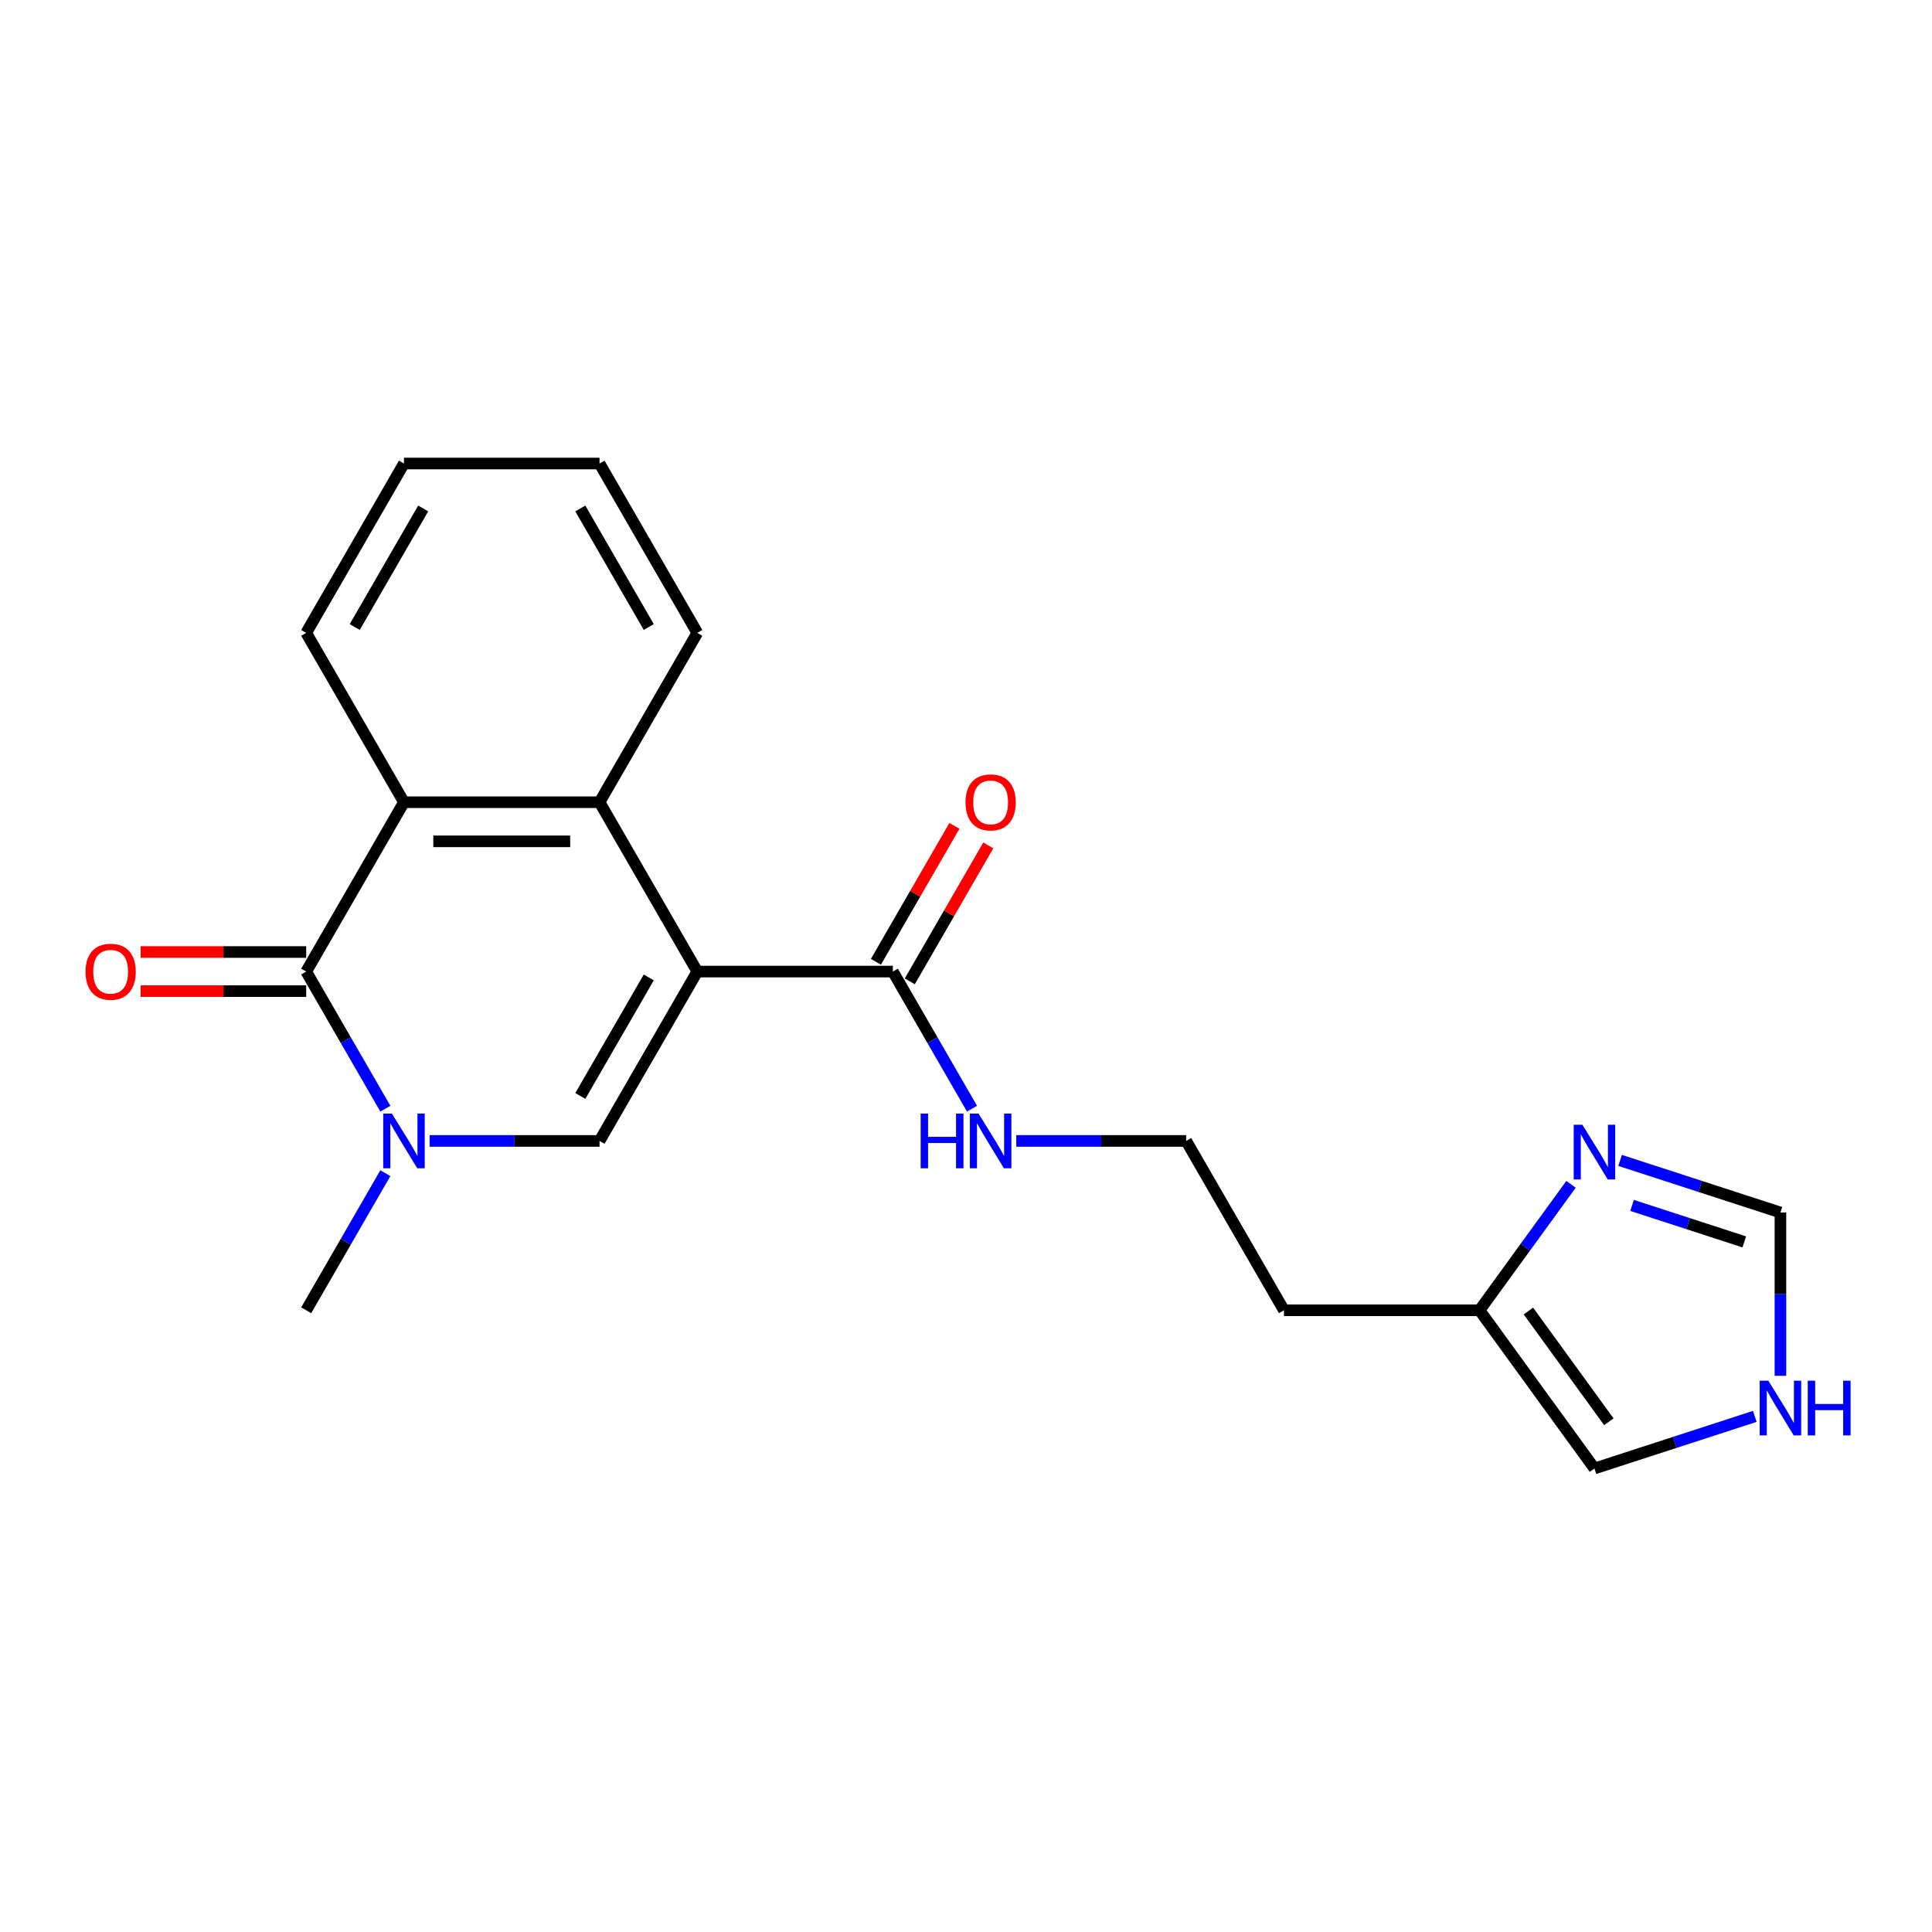 <?xml version='1.0' encoding='iso-8859-1'?>
<svg version='1.1' baseProfile='full'
              xmlns='http://www.w3.org/2000/svg'
                      xmlns:rdkit='http://www.rdkit.org/xml'
                      xmlns:xlink='http://www.w3.org/1999/xlink'
                  xml:space='preserve'
width='1000px' height='1000px' viewBox='0 0 1000 1000'>
<!-- END OF HEADER -->
<rect style='opacity:1.0;fill:#FFFFFF;stroke:none' width='1000' height='1000' x='0' y='0'> </rect>
<path class='bond-0' d='M 360.923,502.885 L 310.314,590.542' style='fill:none;fill-rule:evenodd;stroke:#000000;stroke-width:6px;stroke-linecap:butt;stroke-linejoin:miter;stroke-opacity:1' />
<path class='bond-0' d='M 335.8,505.912 L 300.374,567.272' style='fill:none;fill-rule:evenodd;stroke:#000000;stroke-width:6px;stroke-linecap:butt;stroke-linejoin:miter;stroke-opacity:1' />
<path class='bond-3' d='M 360.923,502.885 L 310.314,415.228' style='fill:none;fill-rule:evenodd;stroke:#000000;stroke-width:6px;stroke-linecap:butt;stroke-linejoin:miter;stroke-opacity:1' />
<path class='bond-5' d='M 360.923,502.885 L 462.14,502.885' style='fill:none;fill-rule:evenodd;stroke:#000000;stroke-width:6px;stroke-linecap:butt;stroke-linejoin:miter;stroke-opacity:1' />
<path class='bond-1' d='M 310.314,590.542 L 266.341,590.542' style='fill:none;fill-rule:evenodd;stroke:#000000;stroke-width:6px;stroke-linecap:butt;stroke-linejoin:miter;stroke-opacity:1' />
<path class='bond-1' d='M 266.341,590.542 L 222.368,590.542' style='fill:none;fill-rule:evenodd;stroke:#0000FF;stroke-width:6px;stroke-linecap:butt;stroke-linejoin:miter;stroke-opacity:1' />
<path class='bond-15' d='M 199.461,607.232 L 178.975,642.715' style='fill:none;fill-rule:evenodd;stroke:#0000FF;stroke-width:6px;stroke-linecap:butt;stroke-linejoin:miter;stroke-opacity:1' />
<path class='bond-15' d='M 178.975,642.715 L 158.489,678.198' style='fill:none;fill-rule:evenodd;stroke:#000000;stroke-width:6px;stroke-linecap:butt;stroke-linejoin:miter;stroke-opacity:1' />
<path class='bond-21' d='M 199.461,573.851 L 178.975,538.368' style='fill:none;fill-rule:evenodd;stroke:#0000FF;stroke-width:6px;stroke-linecap:butt;stroke-linejoin:miter;stroke-opacity:1' />
<path class='bond-21' d='M 178.975,538.368 L 158.489,502.885' style='fill:none;fill-rule:evenodd;stroke:#000000;stroke-width:6px;stroke-linecap:butt;stroke-linejoin:miter;stroke-opacity:1' />
<path class='bond-2' d='M 158.489,502.885 L 209.097,415.228' style='fill:none;fill-rule:evenodd;stroke:#000000;stroke-width:6px;stroke-linecap:butt;stroke-linejoin:miter;stroke-opacity:1' />
<path class='bond-10' d='M 158.489,492.763 L 115.645,492.763' style='fill:none;fill-rule:evenodd;stroke:#000000;stroke-width:6px;stroke-linecap:butt;stroke-linejoin:miter;stroke-opacity:1' />
<path class='bond-10' d='M 115.645,492.763 L 72.802,492.763' style='fill:none;fill-rule:evenodd;stroke:#FF0000;stroke-width:6px;stroke-linecap:butt;stroke-linejoin:miter;stroke-opacity:1' />
<path class='bond-10' d='M 158.489,513.007 L 115.645,513.007' style='fill:none;fill-rule:evenodd;stroke:#000000;stroke-width:6px;stroke-linecap:butt;stroke-linejoin:miter;stroke-opacity:1' />
<path class='bond-10' d='M 115.645,513.007 L 72.802,513.007' style='fill:none;fill-rule:evenodd;stroke:#FF0000;stroke-width:6px;stroke-linecap:butt;stroke-linejoin:miter;stroke-opacity:1' />
<path class='bond-4' d='M 310.314,415.228 L 209.097,415.228' style='fill:none;fill-rule:evenodd;stroke:#000000;stroke-width:6px;stroke-linecap:butt;stroke-linejoin:miter;stroke-opacity:1' />
<path class='bond-4' d='M 295.132,435.472 L 224.28,435.472' style='fill:none;fill-rule:evenodd;stroke:#000000;stroke-width:6px;stroke-linecap:butt;stroke-linejoin:miter;stroke-opacity:1' />
<path class='bond-17' d='M 310.314,415.228 L 360.923,327.572' style='fill:none;fill-rule:evenodd;stroke:#000000;stroke-width:6px;stroke-linecap:butt;stroke-linejoin:miter;stroke-opacity:1' />
<path class='bond-18' d='M 209.097,415.228 L 158.489,327.572' style='fill:none;fill-rule:evenodd;stroke:#000000;stroke-width:6px;stroke-linecap:butt;stroke-linejoin:miter;stroke-opacity:1' />
<path class='bond-12' d='M 470.906,507.946 L 491.219,472.763' style='fill:none;fill-rule:evenodd;stroke:#000000;stroke-width:6px;stroke-linecap:butt;stroke-linejoin:miter;stroke-opacity:1' />
<path class='bond-12' d='M 491.219,472.763 L 511.532,437.58' style='fill:none;fill-rule:evenodd;stroke:#FF0000;stroke-width:6px;stroke-linecap:butt;stroke-linejoin:miter;stroke-opacity:1' />
<path class='bond-12' d='M 453.375,497.824 L 473.688,462.641' style='fill:none;fill-rule:evenodd;stroke:#000000;stroke-width:6px;stroke-linecap:butt;stroke-linejoin:miter;stroke-opacity:1' />
<path class='bond-12' d='M 473.688,462.641 L 494.001,427.458' style='fill:none;fill-rule:evenodd;stroke:#FF0000;stroke-width:6px;stroke-linecap:butt;stroke-linejoin:miter;stroke-opacity:1' />
<path class='bond-13' d='M 462.14,502.885 L 482.626,538.368' style='fill:none;fill-rule:evenodd;stroke:#000000;stroke-width:6px;stroke-linecap:butt;stroke-linejoin:miter;stroke-opacity:1' />
<path class='bond-13' d='M 482.626,538.368 L 503.113,573.851' style='fill:none;fill-rule:evenodd;stroke:#0000FF;stroke-width:6px;stroke-linecap:butt;stroke-linejoin:miter;stroke-opacity:1' />
<path class='bond-6' d='M 813.16,613.002 L 789.476,645.6' style='fill:none;fill-rule:evenodd;stroke:#0000FF;stroke-width:6px;stroke-linecap:butt;stroke-linejoin:miter;stroke-opacity:1' />
<path class='bond-6' d='M 789.476,645.6 L 765.792,678.198' style='fill:none;fill-rule:evenodd;stroke:#000000;stroke-width:6px;stroke-linecap:butt;stroke-linejoin:miter;stroke-opacity:1' />
<path class='bond-9' d='M 838.556,600.624 L 880.053,614.107' style='fill:none;fill-rule:evenodd;stroke:#0000FF;stroke-width:6px;stroke-linecap:butt;stroke-linejoin:miter;stroke-opacity:1' />
<path class='bond-9' d='M 880.053,614.107 L 921.549,627.59' style='fill:none;fill-rule:evenodd;stroke:#000000;stroke-width:6px;stroke-linecap:butt;stroke-linejoin:miter;stroke-opacity:1' />
<path class='bond-9' d='M 844.75,623.921 L 873.797,633.36' style='fill:none;fill-rule:evenodd;stroke:#0000FF;stroke-width:6px;stroke-linecap:butt;stroke-linejoin:miter;stroke-opacity:1' />
<path class='bond-9' d='M 873.797,633.36 L 902.845,642.798' style='fill:none;fill-rule:evenodd;stroke:#000000;stroke-width:6px;stroke-linecap:butt;stroke-linejoin:miter;stroke-opacity:1' />
<path class='bond-7' d='M 765.792,678.198 L 664.575,678.198' style='fill:none;fill-rule:evenodd;stroke:#000000;stroke-width:6px;stroke-linecap:butt;stroke-linejoin:miter;stroke-opacity:1' />
<path class='bond-11' d='M 765.792,678.198 L 825.286,760.085' style='fill:none;fill-rule:evenodd;stroke:#000000;stroke-width:6px;stroke-linecap:butt;stroke-linejoin:miter;stroke-opacity:1' />
<path class='bond-11' d='M 791.093,678.583 L 832.739,735.903' style='fill:none;fill-rule:evenodd;stroke:#000000;stroke-width:6px;stroke-linecap:butt;stroke-linejoin:miter;stroke-opacity:1' />
<path class='bond-8' d='M 908.279,733.119 L 866.782,746.602' style='fill:none;fill-rule:evenodd;stroke:#0000FF;stroke-width:6px;stroke-linecap:butt;stroke-linejoin:miter;stroke-opacity:1' />
<path class='bond-8' d='M 866.782,746.602 L 825.286,760.085' style='fill:none;fill-rule:evenodd;stroke:#000000;stroke-width:6px;stroke-linecap:butt;stroke-linejoin:miter;stroke-opacity:1' />
<path class='bond-23' d='M 921.549,712.117 L 921.549,669.853' style='fill:none;fill-rule:evenodd;stroke:#0000FF;stroke-width:6px;stroke-linecap:butt;stroke-linejoin:miter;stroke-opacity:1' />
<path class='bond-23' d='M 921.549,669.853 L 921.549,627.59' style='fill:none;fill-rule:evenodd;stroke:#000000;stroke-width:6px;stroke-linecap:butt;stroke-linejoin:miter;stroke-opacity:1' />
<path class='bond-16' d='M 526.019,590.542 L 569.993,590.542' style='fill:none;fill-rule:evenodd;stroke:#0000FF;stroke-width:6px;stroke-linecap:butt;stroke-linejoin:miter;stroke-opacity:1' />
<path class='bond-16' d='M 569.993,590.542 L 613.966,590.542' style='fill:none;fill-rule:evenodd;stroke:#000000;stroke-width:6px;stroke-linecap:butt;stroke-linejoin:miter;stroke-opacity:1' />
<path class='bond-14' d='M 664.575,678.198 L 613.966,590.542' style='fill:none;fill-rule:evenodd;stroke:#000000;stroke-width:6px;stroke-linecap:butt;stroke-linejoin:miter;stroke-opacity:1' />
<path class='bond-20' d='M 360.923,327.572 L 310.314,239.915' style='fill:none;fill-rule:evenodd;stroke:#000000;stroke-width:6px;stroke-linecap:butt;stroke-linejoin:miter;stroke-opacity:1' />
<path class='bond-20' d='M 335.8,324.545 L 300.374,263.185' style='fill:none;fill-rule:evenodd;stroke:#000000;stroke-width:6px;stroke-linecap:butt;stroke-linejoin:miter;stroke-opacity:1' />
<path class='bond-22' d='M 158.489,327.572 L 209.097,239.915' style='fill:none;fill-rule:evenodd;stroke:#000000;stroke-width:6px;stroke-linecap:butt;stroke-linejoin:miter;stroke-opacity:1' />
<path class='bond-22' d='M 183.611,324.545 L 219.037,263.185' style='fill:none;fill-rule:evenodd;stroke:#000000;stroke-width:6px;stroke-linecap:butt;stroke-linejoin:miter;stroke-opacity:1' />
<path class='bond-19' d='M 209.097,239.915 L 310.314,239.915' style='fill:none;fill-rule:evenodd;stroke:#000000;stroke-width:6px;stroke-linecap:butt;stroke-linejoin:miter;stroke-opacity:1' />
<path  class='atom-2' d='M 202.837 576.382
L 212.117 591.382
Q 213.037 592.862, 214.517 595.542
Q 215.997 598.222, 216.077 598.382
L 216.077 576.382
L 219.837 576.382
L 219.837 604.702
L 215.957 604.702
L 205.997 588.302
Q 204.837 586.382, 203.597 584.182
Q 202.397 581.982, 202.037 581.302
L 202.037 604.702
L 198.357 604.702
L 198.357 576.382
L 202.837 576.382
' fill='#0000FF'/>
<path  class='atom-7' d='M 819.026 582.152
L 828.306 597.152
Q 829.226 598.632, 830.706 601.312
Q 832.186 603.992, 832.266 604.152
L 832.266 582.152
L 836.026 582.152
L 836.026 610.472
L 832.146 610.472
L 822.186 594.072
Q 821.026 592.152, 819.786 589.952
Q 818.586 587.752, 818.226 587.072
L 818.226 610.472
L 814.546 610.472
L 814.546 582.152
L 819.026 582.152
' fill='#0000FF'/>
<path  class='atom-9' d='M 915.289 714.647
L 924.569 729.647
Q 925.489 731.127, 926.969 733.807
Q 928.449 736.487, 928.529 736.647
L 928.529 714.647
L 932.289 714.647
L 932.289 742.967
L 928.409 742.967
L 918.449 726.567
Q 917.289 724.647, 916.049 722.447
Q 914.849 720.247, 914.489 719.567
L 914.489 742.967
L 910.809 742.967
L 910.809 714.647
L 915.289 714.647
' fill='#0000FF'/>
<path  class='atom-9' d='M 935.689 714.647
L 939.529 714.647
L 939.529 726.687
L 954.009 726.687
L 954.009 714.647
L 957.849 714.647
L 957.849 742.967
L 954.009 742.967
L 954.009 729.887
L 939.529 729.887
L 939.529 742.967
L 935.689 742.967
L 935.689 714.647
' fill='#0000FF'/>
<path  class='atom-11' d='M 44.271 502.965
Q 44.271 496.165, 47.631 492.365
Q 50.991 488.565, 57.271 488.565
Q 63.551 488.565, 66.911 492.365
Q 70.271 496.165, 70.271 502.965
Q 70.271 509.845, 66.871 513.765
Q 63.471 517.645, 57.271 517.645
Q 51.031 517.645, 47.631 513.765
Q 44.271 509.885, 44.271 502.965
M 57.271 514.445
Q 61.591 514.445, 63.911 511.565
Q 66.271 508.645, 66.271 502.965
Q 66.271 497.405, 63.911 494.605
Q 61.591 491.765, 57.271 491.765
Q 52.951 491.765, 50.591 494.565
Q 48.271 497.365, 48.271 502.965
Q 48.271 508.685, 50.591 511.565
Q 52.951 514.445, 57.271 514.445
' fill='#FF0000'/>
<path  class='atom-13' d='M 499.749 415.308
Q 499.749 408.508, 503.109 404.708
Q 506.469 400.908, 512.749 400.908
Q 519.029 400.908, 522.389 404.708
Q 525.749 408.508, 525.749 415.308
Q 525.749 422.188, 522.349 426.108
Q 518.949 429.988, 512.749 429.988
Q 506.509 429.988, 503.109 426.108
Q 499.749 422.228, 499.749 415.308
M 512.749 426.788
Q 517.069 426.788, 519.389 423.908
Q 521.749 420.988, 521.749 415.308
Q 521.749 409.748, 519.389 406.948
Q 517.069 404.108, 512.749 404.108
Q 508.429 404.108, 506.069 406.908
Q 503.749 409.708, 503.749 415.308
Q 503.749 421.028, 506.069 423.908
Q 508.429 426.788, 512.749 426.788
' fill='#FF0000'/>
<path  class='atom-14' d='M 476.529 576.382
L 480.369 576.382
L 480.369 588.422
L 494.849 588.422
L 494.849 576.382
L 498.689 576.382
L 498.689 604.702
L 494.849 604.702
L 494.849 591.622
L 480.369 591.622
L 480.369 604.702
L 476.529 604.702
L 476.529 576.382
' fill='#0000FF'/>
<path  class='atom-14' d='M 506.489 576.382
L 515.769 591.382
Q 516.689 592.862, 518.169 595.542
Q 519.649 598.222, 519.729 598.382
L 519.729 576.382
L 523.489 576.382
L 523.489 604.702
L 519.609 604.702
L 509.649 588.302
Q 508.489 586.382, 507.249 584.182
Q 506.049 581.982, 505.689 581.302
L 505.689 604.702
L 502.009 604.702
L 502.009 576.382
L 506.489 576.382
' fill='#0000FF'/>
</svg>

